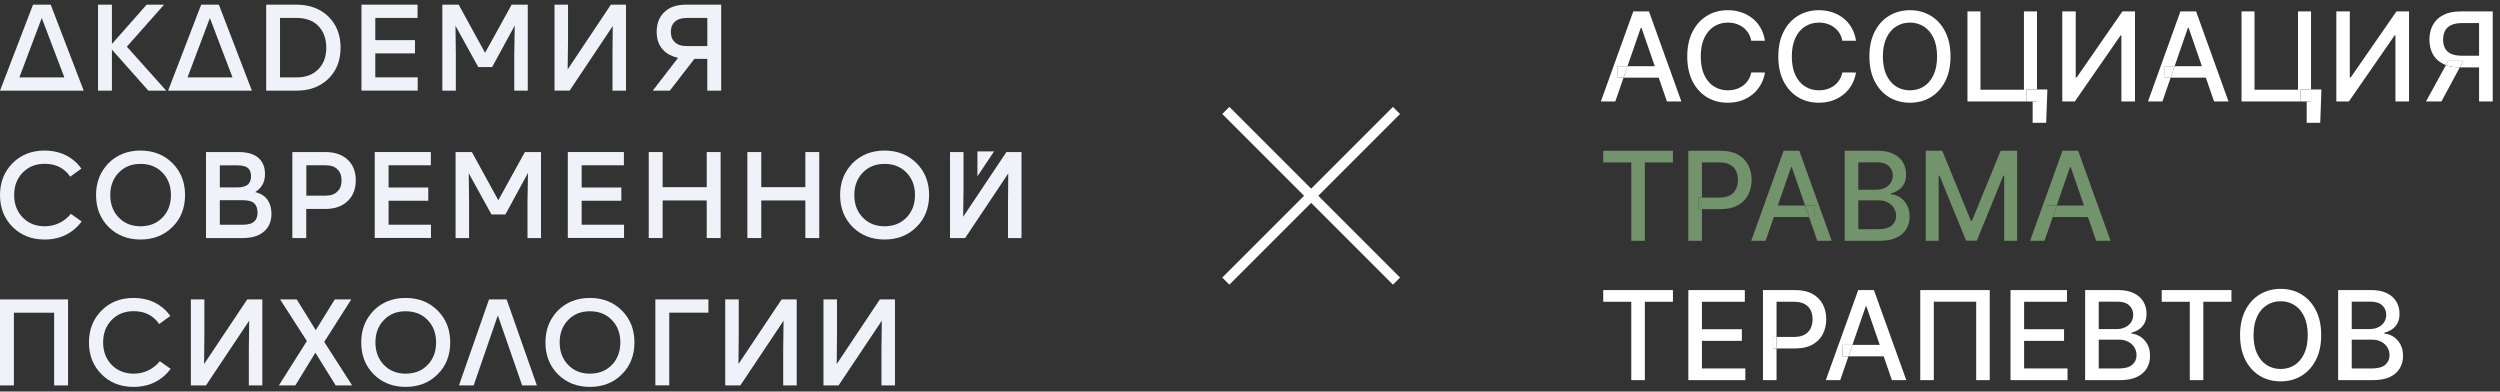 <?xml version="1.0" encoding="UTF-8"?> <svg xmlns="http://www.w3.org/2000/svg" width="249" height="39" viewBox="0 0 249 39" fill="none"><rect x="0" y="0" width="249" height="39" fill="#333333" stroke="none"/> <g clip-path="url(#clip0_189_3597)"> <path d="M5.05 0.465L8.339 9.03H0L3.289 0.465H5.05ZM4.157 1.797L1.931 7.706H6.409L4.161 1.797H4.157Z" fill="#EFF2F9"></path> <path d="M16.553 9.03H14.778L11.147 4.943V9.03H9.763V0.465H11.147V4.378L14.605 0.465H16.34L12.635 4.648L16.549 9.025L16.553 9.03Z" fill="#EFF2F9"></path> <path d="M21.799 0.465L25.088 9.03H16.744L20.037 0.465H21.799ZM20.905 1.797L18.679 7.706H23.157L20.905 1.797V1.797Z" fill="#EFF2F9"></path> <path d="M26.506 0.465H29.539C30.845 0.465 31.912 0.868 32.736 1.675C33.526 2.465 33.921 3.489 33.921 4.747C33.921 6.006 33.526 7.025 32.736 7.819C31.912 8.626 30.849 9.03 29.543 9.03H26.51V0.465H26.506ZM27.89 7.706H29.552C30.45 7.706 31.162 7.442 31.691 6.912C32.229 6.374 32.498 5.654 32.498 4.747C32.498 3.84 32.229 3.125 31.691 2.569C31.17 2.049 30.454 1.788 29.552 1.788H27.89V7.711V7.706Z" fill="#EFF2F9"></path> <path d="M36 0.465H41.589V1.784H37.38V3.997H41.333V5.316H37.38V7.702H41.602V9.021H36V0.465Z" fill="#EFF2F9"></path> <path d="M52.565 0.465V9.03H51.22V5.442L51.268 2.543L49.016 6.678H47.632L45.367 2.569L45.402 5.446V9.03H44.057V0.465H45.684L48.313 5.259L50.96 0.465H52.561H52.565Z" fill="#EFF2F9"></path> <path d="M56.575 0.465V4.049L56.54 6.912L60.844 0.465H62.35V9.03H61.005V5.442L61.031 2.591L56.735 9.025H55.23V0.465H56.575Z" fill="#EFF2F9"></path> <path d="M67.535 5.763C66.931 5.624 66.454 5.381 66.103 5.029C65.638 4.565 65.404 3.949 65.404 3.181C65.404 2.374 65.643 1.727 66.124 1.25C66.628 0.725 67.361 0.465 68.333 0.465H71.83V9.03H70.446V5.862H69.162L66.715 9.03H65.014L67.535 5.763V5.763ZM70.446 1.788H68.428C67.864 1.788 67.448 1.927 67.17 2.205C66.936 2.443 66.814 2.764 66.814 3.172C66.814 3.598 66.936 3.932 67.183 4.175C67.461 4.452 67.877 4.591 68.433 4.591H70.45V1.784L70.446 1.788Z" fill="#EFF2F9"></path> <path d="M0 29.822H6.777V38.387H5.393V31.146H1.384V38.387H0V29.822Z" fill="#EFF2F9"></path> <path d="M13.299 38.534C12.01 38.534 10.952 38.117 10.119 37.284C9.277 36.443 8.86 35.384 8.86 34.104C8.86 32.824 9.281 31.765 10.119 30.923C10.952 30.09 12.01 29.674 13.299 29.674C14.588 29.674 15.677 30.095 16.514 30.932C16.662 31.08 16.814 31.258 16.965 31.47L15.85 32.277C15.703 32.065 15.581 31.913 15.482 31.826C14.926 31.27 14.206 30.993 13.316 30.993C12.427 30.993 11.715 31.275 11.151 31.839C10.566 32.425 10.271 33.18 10.271 34.104C10.271 35.028 10.566 35.779 11.151 36.369C11.715 36.933 12.436 37.215 13.316 37.215C14.197 37.215 15.017 36.894 15.677 36.247L15.92 35.978L16.996 36.737C16.857 36.915 16.714 37.085 16.566 37.241C15.703 38.104 14.609 38.538 13.286 38.538L13.299 38.534Z" fill="#EFF2F9"></path> <path d="M24.784 38.387V34.803L24.819 31.94L20.514 38.387H19.009V29.822H20.354V33.406L20.328 36.257L24.623 29.822H26.129V38.387H24.784V38.387Z" fill="#EFF2F9"></path> <path d="M30.567 33.97L27.899 29.822H29.552L31.448 32.881L33.344 29.822H34.984L32.294 34.053L35.071 38.383H33.431L31.413 35.129L29.417 38.383H27.777L30.567 33.966V33.97Z" fill="#EFF2F9"></path> <path d="M40.403 38.534C39.132 38.534 38.073 38.122 37.236 37.297C36.394 36.456 35.977 35.392 35.977 34.104C35.977 32.815 36.398 31.774 37.236 30.91C38.078 30.086 39.132 29.674 40.403 29.674C41.675 29.674 42.751 30.09 43.584 30.923C44.425 31.765 44.842 32.824 44.842 34.104C44.842 35.384 44.421 36.468 43.584 37.284C42.751 38.117 41.692 38.534 40.403 38.534ZM40.403 37.215C41.284 37.215 42 36.937 42.555 36.382C43.141 35.796 43.436 35.037 43.436 34.108C43.436 33.18 43.141 32.42 42.555 31.835C42 31.279 41.284 31.002 40.403 31.002C39.522 31.002 38.828 31.279 38.273 31.835C37.687 32.42 37.392 33.18 37.392 34.108C37.392 35.037 37.687 35.796 38.273 36.382C38.828 36.937 39.535 37.215 40.403 37.215Z" fill="#EFF2F9"></path> <path d="M48.699 29.822H50.461L53.472 38.387H52.006L49.585 31.415L47.176 38.387H45.71L48.708 29.822H48.699Z" fill="#EFF2F9"></path> <path d="M58.753 38.534C57.481 38.534 56.423 38.122 55.585 37.297C54.744 36.456 54.327 35.392 54.327 34.104C54.327 32.815 54.748 31.774 55.585 30.91C56.427 30.086 57.481 29.674 58.753 29.674C60.024 29.674 61.1 30.09 61.933 30.923C62.775 31.765 63.191 32.824 63.191 34.104C63.191 35.384 62.771 36.468 61.933 37.284C61.1 38.117 60.041 38.534 58.753 38.534ZM58.753 37.215C59.634 37.215 60.349 36.937 60.905 36.382C61.491 35.796 61.786 35.037 61.786 34.108C61.786 33.18 61.491 32.42 60.905 31.835C60.349 31.279 59.634 31.002 58.753 31.002C57.872 31.002 57.178 31.279 56.622 31.835C56.037 32.42 55.742 33.18 55.742 34.108C55.742 35.037 56.037 35.796 56.622 36.382C57.178 36.937 57.885 37.215 58.753 37.215Z" fill="#EFF2F9"></path> <path d="M65.274 29.821H70.559V31.14H66.659V38.381H65.274V29.816V29.821Z" fill="#EFF2F9"></path> <path d="M78.008 38.387V34.803L78.043 31.94L73.739 38.387H72.233V29.822H73.579V33.406L73.552 36.257L77.848 29.822H79.353V38.387H78.008V38.387Z" fill="#EFF2F9"></path> <path d="M87.793 38.387V34.803L87.827 31.94L83.523 38.387H82.018V29.822H83.363V33.406L83.337 36.257L87.632 29.822H89.138V38.387H87.793V38.387Z" fill="#EFF2F9"></path> <path d="M4.439 23.856C3.15 23.856 2.091 23.439 1.258 22.607C0.417 21.765 0 20.706 0 19.426C0 18.146 0.421 17.087 1.258 16.246C2.091 15.413 3.15 14.996 4.439 14.996C5.727 14.996 6.816 15.417 7.654 16.254C7.801 16.402 7.953 16.58 8.105 16.792L6.99 17.599C6.842 17.387 6.721 17.235 6.621 17.148C6.066 16.593 5.345 16.315 4.456 16.315C3.567 16.315 2.855 16.597 2.291 17.161C1.705 17.747 1.41 18.502 1.41 19.426C1.41 20.35 1.705 21.101 2.291 21.691C2.855 22.255 3.575 22.537 4.456 22.537C5.337 22.537 6.157 22.216 6.816 21.57L7.059 21.3L8.135 22.06C7.997 22.238 7.853 22.407 7.706 22.563C6.842 23.427 5.749 23.86 4.426 23.86L4.439 23.856Z" fill="#EFF2F9"></path> <path d="M13.993 23.856C12.722 23.856 11.663 23.444 10.826 22.619C9.984 21.778 9.567 20.715 9.567 19.426C9.567 18.137 9.988 17.096 10.826 16.233C11.667 15.408 12.722 14.996 13.993 14.996C15.264 14.996 16.34 15.413 17.173 16.246C18.015 17.087 18.432 18.146 18.432 19.426C18.432 20.706 18.011 21.791 17.173 22.607C16.34 23.439 15.282 23.856 13.993 23.856ZM13.993 22.537C14.874 22.537 15.59 22.259 16.145 21.704C16.731 21.118 17.026 20.359 17.026 19.43C17.026 18.502 16.731 17.743 16.145 17.157C15.59 16.602 14.874 16.324 13.993 16.324C13.112 16.324 12.418 16.602 11.863 17.157C11.277 17.743 10.982 18.502 10.982 19.43C10.982 20.359 11.277 21.118 11.863 21.704C12.418 22.259 13.125 22.537 13.993 22.537Z" fill="#EFF2F9"></path> <path d="M26.459 19.683C26.84 20.065 27.035 20.611 27.035 21.323C27.035 21.991 26.827 22.534 26.411 22.95C25.903 23.458 25.17 23.709 24.211 23.709H20.519V15.145H23.799C24.71 15.145 25.391 15.37 25.842 15.817C26.211 16.195 26.393 16.702 26.393 17.344C26.393 17.939 26.207 18.425 25.829 18.802C25.691 18.941 25.552 19.049 25.413 19.132C25.847 19.232 26.194 19.414 26.463 19.683H26.459ZM21.894 18.668H23.63C24.137 18.668 24.502 18.559 24.732 18.338C24.91 18.151 25.001 17.895 25.001 17.566C25.001 17.223 24.914 16.962 24.745 16.785C24.532 16.572 24.159 16.468 23.621 16.468H21.894V18.668V18.668ZM25.356 22.03C25.552 21.835 25.651 21.549 25.651 21.176C25.651 20.802 25.552 20.494 25.356 20.282C25.126 20.052 24.727 19.939 24.159 19.939H21.894V22.386H24.168C24.723 22.386 25.118 22.269 25.352 22.03H25.356Z" fill="#EFF2F9"></path> <path d="M29.127 15.145H32.416C33.388 15.145 34.143 15.418 34.689 15.965C35.188 16.463 35.436 17.127 35.436 17.96C35.436 18.794 35.18 19.479 34.663 19.991C34.117 20.538 33.366 20.811 32.411 20.811H30.502V23.709H29.118V15.145H29.127ZM30.511 19.488H32.442C32.954 19.488 33.349 19.345 33.618 19.058C33.887 18.806 34.021 18.442 34.021 17.969C34.021 17.496 33.887 17.14 33.618 16.88C33.366 16.602 32.975 16.463 32.442 16.463H30.511V19.483V19.488Z" fill="#EFF2F9"></path> <path d="M37.323 15.143H42.912V16.462H38.703V18.675H42.656V19.994H38.703V22.381H42.925V23.7H37.323V15.135V15.143Z" fill="#EFF2F9"></path> <path d="M53.885 15.145V23.709H52.539V20.126L52.587 17.227L50.335 21.362H48.951L46.686 17.253L46.721 20.13V23.714H45.376V15.149H47.003L49.632 19.943L52.275 15.149H53.876L53.885 15.145Z" fill="#EFF2F9"></path> <path d="M56.553 15.143H62.141V16.462H57.932V18.675H61.885V19.994H57.932V22.381H62.154V23.7H56.553V15.135V15.143Z" fill="#EFF2F9"></path> <path d="M64.614 15.145H65.998V18.642H70.389V15.145H71.773V23.709H70.389V19.965H65.998V23.709H64.614V15.145Z" fill="#EFF2F9"></path> <path d="M74.438 15.145H75.822V18.642H80.213V15.145H81.597V23.709H80.213V19.965H75.822V23.709H74.438V15.145Z" fill="#EFF2F9"></path> <path d="M88.1 23.856C86.829 23.856 85.77 23.444 84.933 22.619C84.091 21.778 83.675 20.715 83.675 19.426C83.675 18.137 84.096 17.096 84.933 16.233C85.775 15.408 86.829 14.996 88.1 14.996C89.372 14.996 90.448 15.413 91.281 16.246C92.123 17.087 92.539 18.146 92.539 19.426C92.539 20.706 92.118 21.791 91.281 22.607C90.448 23.439 89.389 23.856 88.1 23.856ZM88.1 22.537C88.981 22.537 89.697 22.259 90.252 21.704C90.838 21.118 91.133 20.359 91.133 19.43C91.133 18.502 90.838 17.743 90.252 17.157C89.697 16.602 88.981 16.324 88.1 16.324C87.22 16.324 86.525 16.602 85.97 17.157C85.384 17.743 85.089 18.502 85.089 19.43C85.089 20.359 85.384 21.118 85.97 21.704C86.525 22.259 87.233 22.537 88.1 22.537Z" fill="#EFF2F9"></path> <path d="M95.967 15.145V18.728L95.932 21.592L100.237 15.145H101.742V23.709H100.397V20.126L100.423 17.275L96.128 23.709H94.622V15.145H95.967V15.145Z" fill="#EFF2F9"></path> <path d="M99.009 15.078L97.352 17.56V15.078H99.009Z" fill="#EFF2F9"></path> </g> <path fill-rule="evenodd" clip-rule="evenodd" d="M138.738 28.354L121.738 11.354L122.445 10.646L139.445 27.646L138.738 28.354Z" fill="white"></path> <path fill-rule="evenodd" clip-rule="evenodd" d="M121.738 27.646L138.738 10.646L139.445 11.354L122.445 28.354L121.738 27.646Z" fill="white"></path> <path d="M175.79 4.055H174.423C174.371 3.763 174.273 3.506 174.13 3.285C173.987 3.063 173.812 2.874 173.604 2.72C173.397 2.565 173.165 2.448 172.908 2.369C172.654 2.29 172.384 2.251 172.098 2.251C171.581 2.251 171.118 2.381 170.709 2.641C170.303 2.901 169.982 3.282 169.745 3.784C169.512 4.286 169.395 4.899 169.395 5.624C169.395 6.354 169.512 6.97 169.745 7.472C169.982 7.974 170.305 8.354 170.713 8.611C171.122 8.868 171.582 8.996 172.093 8.996C172.376 8.996 172.645 8.958 172.899 8.882C173.156 8.804 173.388 8.688 173.596 8.536C173.803 8.385 173.978 8.199 174.121 7.98C174.267 7.758 174.368 7.504 174.423 7.218L175.79 7.222C175.717 7.663 175.575 8.069 175.365 8.44C175.158 8.808 174.891 9.126 174.564 9.395C174.239 9.661 173.869 9.867 173.451 10.013C173.033 10.159 172.578 10.232 172.084 10.232C171.308 10.232 170.616 10.048 170.008 9.68C169.401 9.309 168.922 8.779 168.571 8.09C168.224 7.401 168.05 6.578 168.05 5.624C168.05 4.666 168.225 3.844 168.576 3.158C168.926 2.468 169.405 1.94 170.013 1.572C170.62 1.201 171.311 1.016 172.084 1.016C172.56 1.016 173.004 1.084 173.416 1.221C173.831 1.356 174.203 1.554 174.533 1.817C174.863 2.077 175.136 2.395 175.352 2.772C175.568 3.146 175.714 3.574 175.79 4.055Z" fill="white"></path> <path d="M184.86 4.055H183.494C183.441 3.763 183.343 3.506 183.2 3.285C183.057 3.063 182.882 2.874 182.675 2.72C182.467 2.565 182.235 2.448 181.978 2.369C181.724 2.29 181.454 2.251 181.168 2.251C180.651 2.251 180.188 2.381 179.779 2.641C179.373 2.901 179.052 3.282 178.816 3.784C178.582 4.286 178.465 4.899 178.465 5.624C178.465 6.354 178.582 6.97 178.816 7.472C179.052 7.974 179.375 8.354 179.784 8.611C180.192 8.868 180.652 8.996 181.163 8.996C181.447 8.996 181.715 8.958 181.969 8.882C182.226 8.804 182.458 8.688 182.666 8.536C182.873 8.385 183.048 8.199 183.191 7.98C183.337 7.758 183.438 7.504 183.494 7.218L184.86 7.222C184.787 7.663 184.646 8.069 184.435 8.44C184.228 8.808 183.961 9.126 183.634 9.395C183.31 9.661 182.939 9.867 182.521 10.013C182.104 10.159 181.648 10.232 181.155 10.232C180.378 10.232 179.686 10.048 179.078 9.68C178.471 9.309 177.992 8.779 177.642 8.09C177.294 7.401 177.12 6.578 177.12 5.624C177.12 4.666 177.296 3.844 177.646 3.158C177.997 2.468 178.475 1.94 179.083 1.572C179.69 1.201 180.381 1.016 181.155 1.016C181.631 1.016 182.075 1.084 182.486 1.221C182.901 1.356 183.273 1.554 183.603 1.817C183.933 2.077 184.206 2.395 184.422 2.772C184.638 3.146 184.784 3.574 184.86 4.055Z" fill="white"></path> <path d="M194.272 5.624C194.272 6.581 194.097 7.405 193.747 8.094C193.396 8.78 192.916 9.309 192.306 9.68C191.698 10.048 191.008 10.232 190.234 10.232C189.457 10.232 188.763 10.048 188.153 9.68C187.546 9.309 187.067 8.779 186.716 8.09C186.366 7.401 186.191 6.578 186.191 5.624C186.191 4.666 186.366 3.844 186.716 3.158C187.067 2.468 187.546 1.94 188.153 1.572C188.763 1.201 189.457 1.016 190.234 1.016C191.008 1.016 191.698 1.201 192.306 1.572C192.916 1.94 193.396 2.468 193.747 3.158C194.097 3.844 194.272 4.666 194.272 5.624ZM192.932 5.624C192.932 4.894 192.814 4.279 192.577 3.78C192.344 3.277 192.022 2.898 191.613 2.641C191.208 2.381 190.748 2.251 190.234 2.251C189.717 2.251 189.255 2.381 188.85 2.641C188.444 2.898 188.122 3.277 187.886 3.78C187.652 4.279 187.536 4.894 187.536 5.624C187.536 6.354 187.652 6.97 187.886 7.472C188.122 7.971 188.444 8.351 188.85 8.611C189.255 8.868 189.717 8.996 190.234 8.996C190.748 8.996 191.208 8.868 191.613 8.611C192.022 8.351 192.344 7.971 192.577 7.472C192.814 6.97 192.932 6.354 192.932 5.624Z" fill="white"></path> <path d="M205.403 1.138H206.744V7.726H206.827L211.391 1.138H212.644V10.109H211.29V3.53H211.207L206.652 10.109H205.403V1.138Z" fill="white"></path> <path d="M232.699 1.138H234.039V7.726H234.122L238.686 1.138H239.939V10.109H238.586V3.53H238.502L233.947 10.109H232.699V1.138Z" fill="white"></path> <path d="M159.682 16.18V15.015H166.624V16.18H163.826V23.985H162.476V16.18H159.682Z" fill="#72936B"></path> <path d="M183.734 23.985V15.015H187.019C187.655 15.015 188.182 15.12 188.6 15.33C189.017 15.537 189.33 15.819 189.537 16.175C189.745 16.529 189.848 16.927 189.848 17.371C189.848 17.745 189.78 18.06 189.642 18.317C189.505 18.572 189.321 18.776 189.09 18.931C188.863 19.082 188.612 19.194 188.337 19.264V19.351C188.635 19.366 188.925 19.462 189.209 19.64C189.495 19.815 189.731 20.065 189.918 20.389C190.105 20.713 190.199 21.108 190.199 21.572C190.199 22.03 190.091 22.442 189.875 22.807C189.661 23.169 189.331 23.457 188.885 23.67C188.438 23.88 187.867 23.985 187.172 23.985H183.734ZM185.087 22.825H187.041C187.689 22.825 188.153 22.699 188.433 22.448C188.714 22.197 188.854 21.883 188.854 21.506C188.854 21.223 188.782 20.963 188.639 20.727C188.496 20.49 188.292 20.302 188.026 20.162C187.763 20.021 187.451 19.951 187.089 19.951H185.087V22.825ZM185.087 18.896H186.9C187.204 18.896 187.477 18.837 187.719 18.72C187.965 18.604 188.159 18.44 188.302 18.23C188.448 18.017 188.521 17.765 188.521 17.476C188.521 17.106 188.391 16.795 188.131 16.543C187.871 16.292 187.473 16.167 186.935 16.167H185.087V18.896Z" fill="#72936B"></path> <path d="M191.804 15.015H193.447L196.302 21.988H196.408L199.263 15.015H200.906V23.985H199.618V17.494H199.535L196.889 23.972H195.821L193.175 17.49H193.092V23.985H191.804V15.015Z" fill="#72936B"></path> <path d="M159.682 30.056V28.891H166.624V30.056H163.826V37.862H162.476V30.056H159.682Z" fill="white"></path> <path d="M168.159 37.862V28.891H173.783V30.056H169.512V32.79H173.489V33.95H169.512V36.697H173.835V37.862H168.159Z" fill="white"></path> <path d="M198.178 28.891V37.862H196.829V30.048H192.607V37.862H191.258V28.891H198.178Z" fill="white"></path> <path d="M200.248 37.862V28.891H205.872V30.056H201.601V32.79H205.579V33.95H201.601V36.697H205.925V37.862H200.248Z" fill="white"></path> <path d="M207.68 37.862V28.891H210.965C211.602 28.891 212.129 28.996 212.546 29.207C212.964 29.414 213.276 29.696 213.484 30.052C213.691 30.405 213.795 30.804 213.795 31.248C213.795 31.622 213.726 31.937 213.589 32.194C213.452 32.448 213.268 32.652 213.037 32.807C212.809 32.959 212.558 33.07 212.284 33.14V33.228C212.581 33.242 212.872 33.339 213.155 33.517C213.441 33.692 213.678 33.942 213.865 34.266C214.052 34.59 214.145 34.984 214.145 35.448C214.145 35.907 214.037 36.319 213.821 36.684C213.608 37.046 213.278 37.333 212.831 37.547C212.384 37.757 211.813 37.862 211.118 37.862H207.68ZM209.034 36.701H210.987C211.635 36.701 212.1 36.576 212.38 36.324C212.66 36.073 212.8 35.759 212.8 35.383C212.8 35.099 212.729 34.84 212.586 34.603C212.443 34.367 212.238 34.178 211.973 34.038C211.71 33.898 211.397 33.828 211.035 33.828H209.034V36.701ZM209.034 32.772H210.847C211.151 32.772 211.424 32.714 211.666 32.597C211.911 32.48 212.105 32.316 212.249 32.106C212.395 31.893 212.468 31.642 212.468 31.353C212.468 30.982 212.338 30.671 212.078 30.42C211.818 30.169 211.419 30.043 210.882 30.043H209.034V32.772Z" fill="white"></path> <path d="M215.308 30.056V28.891H222.251V30.056H219.452V37.862H218.103V30.056H215.308Z" fill="white"></path> <path d="M231.192 33.377C231.192 34.334 231.017 35.158 230.666 35.847C230.316 36.533 229.835 37.062 229.225 37.433C228.618 37.801 227.927 37.984 227.153 37.984C226.377 37.984 225.683 37.801 225.073 37.433C224.465 37.062 223.986 36.532 223.636 35.843C223.286 35.154 223.11 34.331 223.11 33.377C223.11 32.419 223.286 31.597 223.636 30.91C223.986 30.221 224.465 29.693 225.073 29.325C225.683 28.954 226.377 28.769 227.153 28.769C227.927 28.769 228.618 28.954 229.225 29.325C229.835 29.693 230.316 30.221 230.666 30.91C231.017 31.597 231.192 32.419 231.192 33.377ZM229.851 33.377C229.851 32.647 229.733 32.032 229.497 31.532C229.263 31.03 228.942 30.651 228.533 30.394C228.127 30.134 227.667 30.004 227.153 30.004C226.636 30.004 226.175 30.134 225.769 30.394C225.363 30.651 225.042 31.03 224.806 31.532C224.572 32.032 224.455 32.647 224.455 33.377C224.455 34.107 224.572 34.723 224.806 35.225C225.042 35.724 225.363 36.104 225.769 36.364C226.175 36.621 226.636 36.749 227.153 36.749C227.667 36.749 228.127 36.621 228.533 36.364C228.942 36.104 229.263 35.724 229.497 35.225C229.733 34.723 229.851 34.107 229.851 33.377Z" fill="white"></path> <path d="M232.879 37.862V28.891H236.164C236.801 28.891 237.328 28.996 237.746 29.207C238.163 29.414 238.476 29.696 238.683 30.052C238.89 30.405 238.994 30.804 238.994 31.248C238.994 31.622 238.925 31.937 238.788 32.194C238.651 32.448 238.467 32.652 238.236 32.807C238.009 32.959 237.757 33.07 237.483 33.14V33.228C237.781 33.242 238.071 33.339 238.355 33.517C238.641 33.692 238.877 33.942 239.064 34.266C239.251 34.59 239.344 34.984 239.344 35.448C239.344 35.907 239.236 36.319 239.02 36.684C238.807 37.046 238.477 37.333 238.03 37.547C237.584 37.757 237.013 37.862 236.318 37.862H232.879ZM234.233 36.701H236.186C236.835 36.701 237.299 36.576 237.579 36.324C237.86 36.073 238 35.759 238 35.383C238 35.099 237.928 34.84 237.785 34.603C237.642 34.367 237.438 34.178 237.172 34.038C236.909 33.898 236.597 33.828 236.235 33.828H234.233V36.701ZM234.233 32.772H236.046C236.35 32.772 236.623 32.714 236.865 32.597C237.111 32.48 237.305 32.316 237.448 32.106C237.594 31.893 237.667 31.642 237.667 31.353C237.667 30.982 237.537 30.671 237.277 30.42C237.017 30.169 236.619 30.043 236.081 30.043H234.233V32.772Z" fill="white"></path> <path fill-rule="evenodd" clip-rule="evenodd" d="M175.591 28.891V37.862H176.944V34.708H178.784C179.479 34.708 180.056 34.581 180.514 34.327C180.975 34.07 181.32 33.723 181.548 33.285C181.778 32.844 181.894 32.347 181.894 31.795C181.894 31.246 181.78 30.753 181.552 30.315C181.324 29.874 180.981 29.526 180.523 29.272C180.064 29.018 179.486 28.891 178.788 28.891H175.591ZM176.944 33.56H176.585V34.708H176.944V33.56ZM176.944 33.56V30.052H178.644C179.093 30.052 179.456 30.126 179.73 30.275C180.007 30.424 180.21 30.63 180.339 30.893C180.467 31.156 180.532 31.457 180.532 31.795C180.532 32.134 180.467 32.436 180.339 32.702C180.21 32.968 180.009 33.178 179.734 33.333C179.46 33.485 179.102 33.56 178.661 33.56H176.944Z" fill="white"></path> <path d="M176.585 33.56V34.708H176.944V33.56H176.585Z" fill="white"></path> <path fill-rule="evenodd" clip-rule="evenodd" d="M181.85 37.862H183.287L184.108 35.488H187.613L188.433 37.862H189.87L186.642 28.891H185.078L181.85 37.862ZM187.22 34.349L185.897 30.521H185.827L184.502 34.349H183.528V35.488H184.108L184.502 34.349H187.22Z" fill="white"></path> <path d="M183.528 34.349V35.488H184.108L184.502 34.349H183.528Z" fill="white"></path> <path fill-rule="evenodd" clip-rule="evenodd" d="M174.418 23.985H175.855L176.676 21.611H180.181L181.001 23.985H182.438L179.21 15.015H177.646L174.418 23.985ZM179.788 20.473L180.181 21.611H180.756V20.473H179.788ZM179.788 20.473H177.07L178.395 16.644H178.465L179.788 20.473Z" fill="#72936B"></path> <path d="M180.756 21.611V20.473H179.788L180.181 21.611H180.756Z" fill="#72936B"></path> <path fill-rule="evenodd" clip-rule="evenodd" d="M168.159 15.015V23.985H169.512V20.832H171.352C172.047 20.832 172.623 20.705 173.082 20.451C173.543 20.194 173.888 19.846 174.116 19.408C174.346 18.967 174.462 18.471 174.462 17.919C174.462 17.37 174.348 16.876 174.12 16.438C173.892 15.997 173.549 15.65 173.091 15.396C172.632 15.142 172.054 15.015 171.356 15.015H168.159ZM169.512 19.684H169.153V20.832H169.512V19.684ZM169.512 19.684V16.175H171.212C171.661 16.175 172.023 16.25 172.298 16.399C172.575 16.548 172.778 16.754 172.907 17.017C173.035 17.279 173.099 17.58 173.099 17.919C173.099 18.258 173.035 18.56 172.907 18.826C172.778 19.091 172.577 19.302 172.302 19.456C172.028 19.608 171.67 19.684 171.229 19.684H169.512Z" fill="#72936B"></path> <path d="M169.153 19.684V20.832H169.512V19.684H169.153Z" fill="#72936B"></path> <path fill-rule="evenodd" clip-rule="evenodd" d="M202.195 23.985H203.632L204.453 21.611H207.958L208.778 23.985H210.215L206.987 15.015H205.423L202.195 23.985ZM207.565 20.473L206.242 16.644H206.172L204.847 20.473H203.873V21.611H204.453L204.847 20.473H207.565Z" fill="#72936B"></path> <path d="M203.873 20.473V21.611H204.453L204.847 20.473H203.873Z" fill="#72936B"></path> <path fill-rule="evenodd" clip-rule="evenodd" d="M203.8 12.229L203.919 8.913H202.885V1.138H201.584V8.935H197.256V1.138H195.96V10.109H201.82V8.913H202.885V10.109H202.451V12.229H203.8Z" fill="white"></path> <path d="M201.82 10.109H202.451H202.885V8.913H201.82V10.109Z" fill="white"></path> <path fill-rule="evenodd" clip-rule="evenodd" d="M213.939 10.109H215.376L216.198 7.735H219.703L220.523 10.109H221.959L218.731 1.138H217.168L213.939 10.109ZM219.309 6.596L217.987 2.768H217.917L216.592 6.596H215.617V7.735H216.198L216.592 6.596H219.309Z" fill="white"></path> <path d="M215.617 6.596V7.735H216.198L216.592 6.596H215.617Z" fill="white"></path> <path fill-rule="evenodd" clip-rule="evenodd" d="M231.095 12.229L231.214 8.913H230.18V1.138H228.879V8.935H224.551V1.138H223.255V10.109H229.116V8.913H230.18V10.109H229.746V12.229H231.095Z" fill="white"></path> <path d="M229.116 10.109H229.746H230.18V8.913H229.116V10.109Z" fill="white"></path> <path fill-rule="evenodd" clip-rule="evenodd" d="M246.916 10.109H248.274V1.138H245.072C244.38 1.138 243.803 1.258 243.341 1.497C242.883 1.737 242.54 2.068 242.312 2.492C242.084 2.912 241.97 3.398 241.97 3.95C241.97 4.499 242.084 4.983 242.312 5.4C242.543 5.815 242.887 6.138 243.346 6.368C243.431 6.411 243.52 6.45 243.614 6.484L241.629 10.109H243.166L244.992 6.714C245.02 6.714 245.048 6.714 245.076 6.714H246.916V10.109ZM246.916 5.549V2.299H245.216C244.772 2.299 244.412 2.366 244.134 2.501C243.857 2.632 243.654 2.822 243.525 3.07C243.397 3.318 243.333 3.612 243.333 3.95C243.333 4.286 243.397 4.574 243.525 4.813C243.654 5.053 243.855 5.235 244.13 5.361C244.404 5.486 244.762 5.549 245.203 5.549H246.916ZM245.343 6.062H243.845L243.614 6.484C243.646 6.497 243.68 6.508 243.713 6.52C244.082 6.642 244.508 6.707 244.992 6.714L245.343 6.062Z" fill="white"></path> <path d="M245.343 6.062H243.845L243.614 6.484C243.646 6.497 243.68 6.508 243.713 6.52C244.082 6.642 244.508 6.707 244.992 6.714L245.343 6.062Z" fill="white"></path> <path fill-rule="evenodd" clip-rule="evenodd" d="M159.445 10.109H160.882L161.704 7.735H165.209L166.029 10.109H167.465L164.237 1.138H162.674L159.445 10.109ZM164.815 6.596L163.493 2.768H163.423L162.098 6.596H161.123V7.735H161.704L162.098 6.596H164.815Z" fill="white"></path> <path d="M161.123 6.596V7.735H161.704L162.098 6.596H161.123Z" fill="white"></path> <defs> <clipPath id="clip0_189_3597"> <rect width="101.738" height="38.069" fill="white" transform="translate(0 0.465)"></rect> </clipPath> </defs> </svg> 